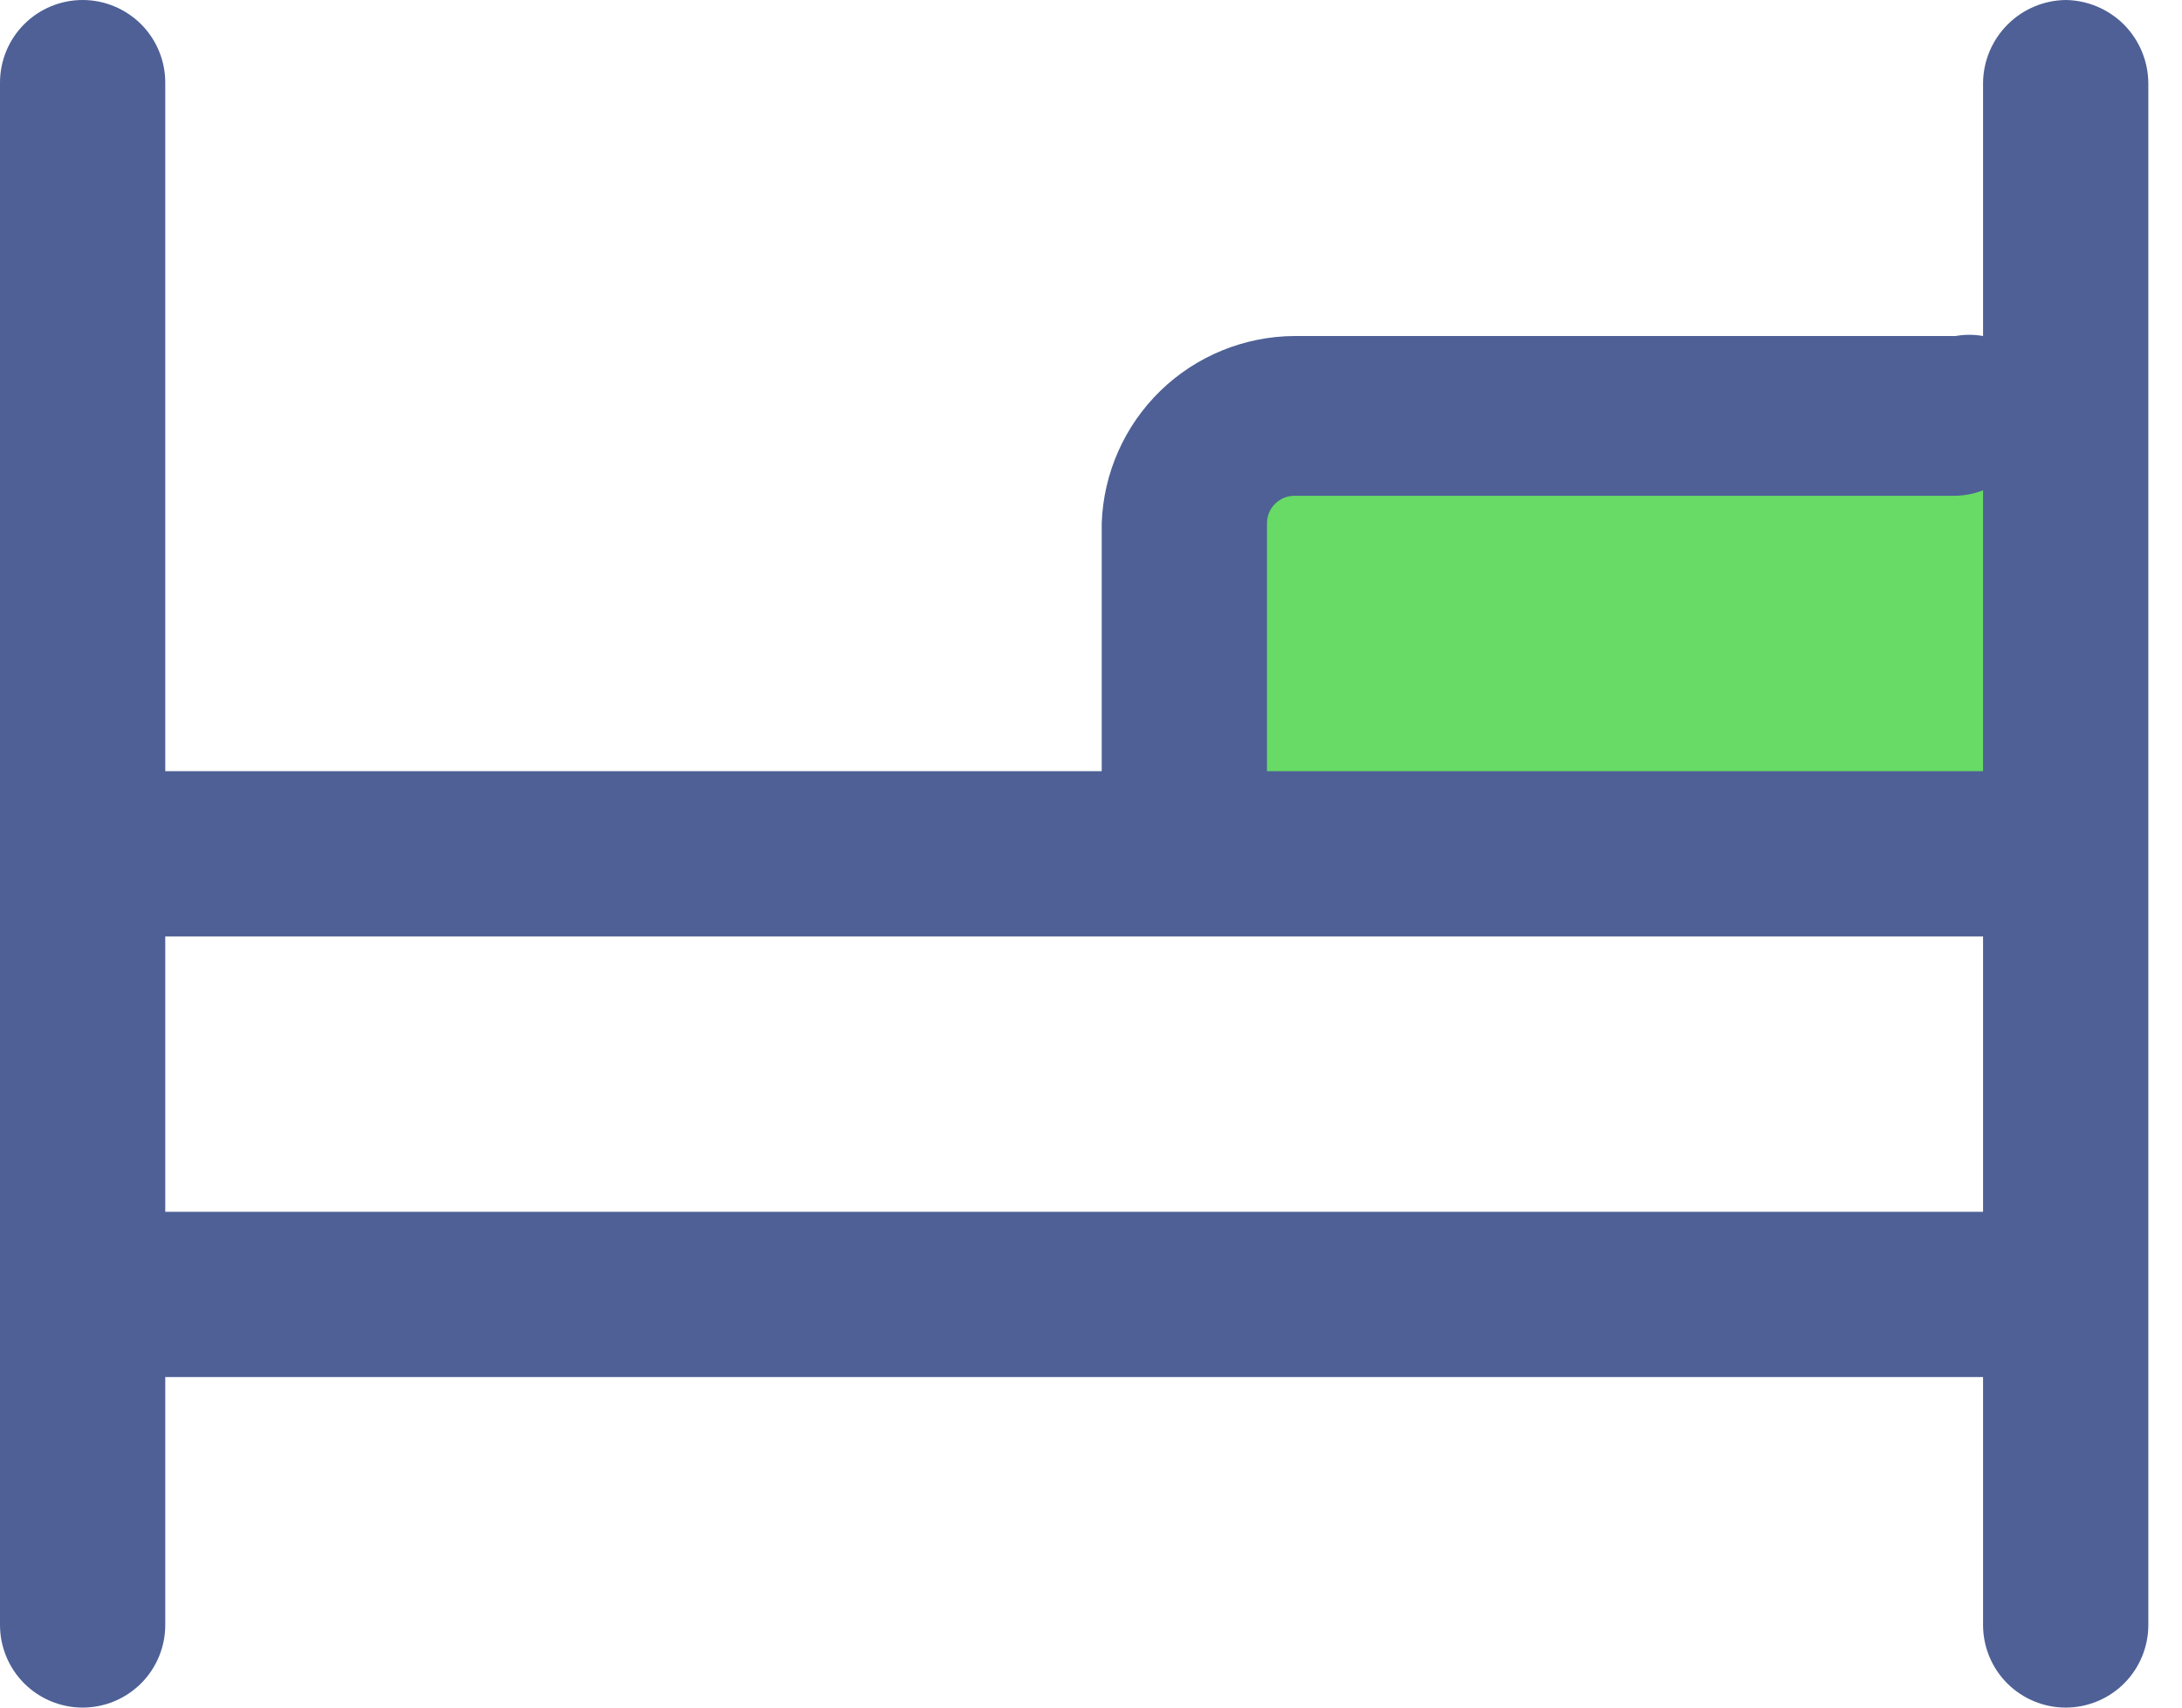 <svg width="23" height="18" viewBox="0 0 23 18" fill="none" xmlns="http://www.w3.org/2000/svg">
<rect x="13" y="5" width="9" height="4" fill="#67DB65"/>
<path d="M21.774 0C21.544 0.003 21.324 0.096 21.162 0.258C20.999 0.421 20.906 0.641 20.903 0.871V3.542C20.807 3.525 20.709 3.525 20.613 3.542H13.645C13.117 3.545 12.61 3.752 12.231 4.12C11.853 4.488 11.631 4.988 11.613 5.516V8.129H1.742V0.871C1.742 0.64 1.65 0.418 1.487 0.255C1.323 0.092 1.102 0 0.871 0C0.64 0 0.418 0.092 0.255 0.255C0.092 0.418 0 0.64 0 0.871V17.129C0 17.36 0.092 17.582 0.255 17.745C0.418 17.908 0.64 18 0.871 18C1.102 18 1.323 17.908 1.487 17.745C1.65 17.582 1.742 17.36 1.742 17.129V14.516H20.903V17.129C20.903 17.36 20.995 17.582 21.158 17.745C21.322 17.908 21.543 18 21.774 18C22.005 18 22.227 17.908 22.39 17.745C22.553 17.582 22.645 17.36 22.645 17.129V0.871C22.642 0.641 22.549 0.421 22.387 0.258C22.224 0.096 22.004 0.003 21.774 0ZM20.903 12.774H1.742V9.871H20.903V12.774ZM13.355 8.129V5.516C13.355 5.439 13.385 5.365 13.44 5.311C13.494 5.256 13.568 5.226 13.645 5.226H20.613C20.712 5.224 20.811 5.205 20.903 5.168V8.129H13.355Z" fill="#4E6096"/>
</svg>
